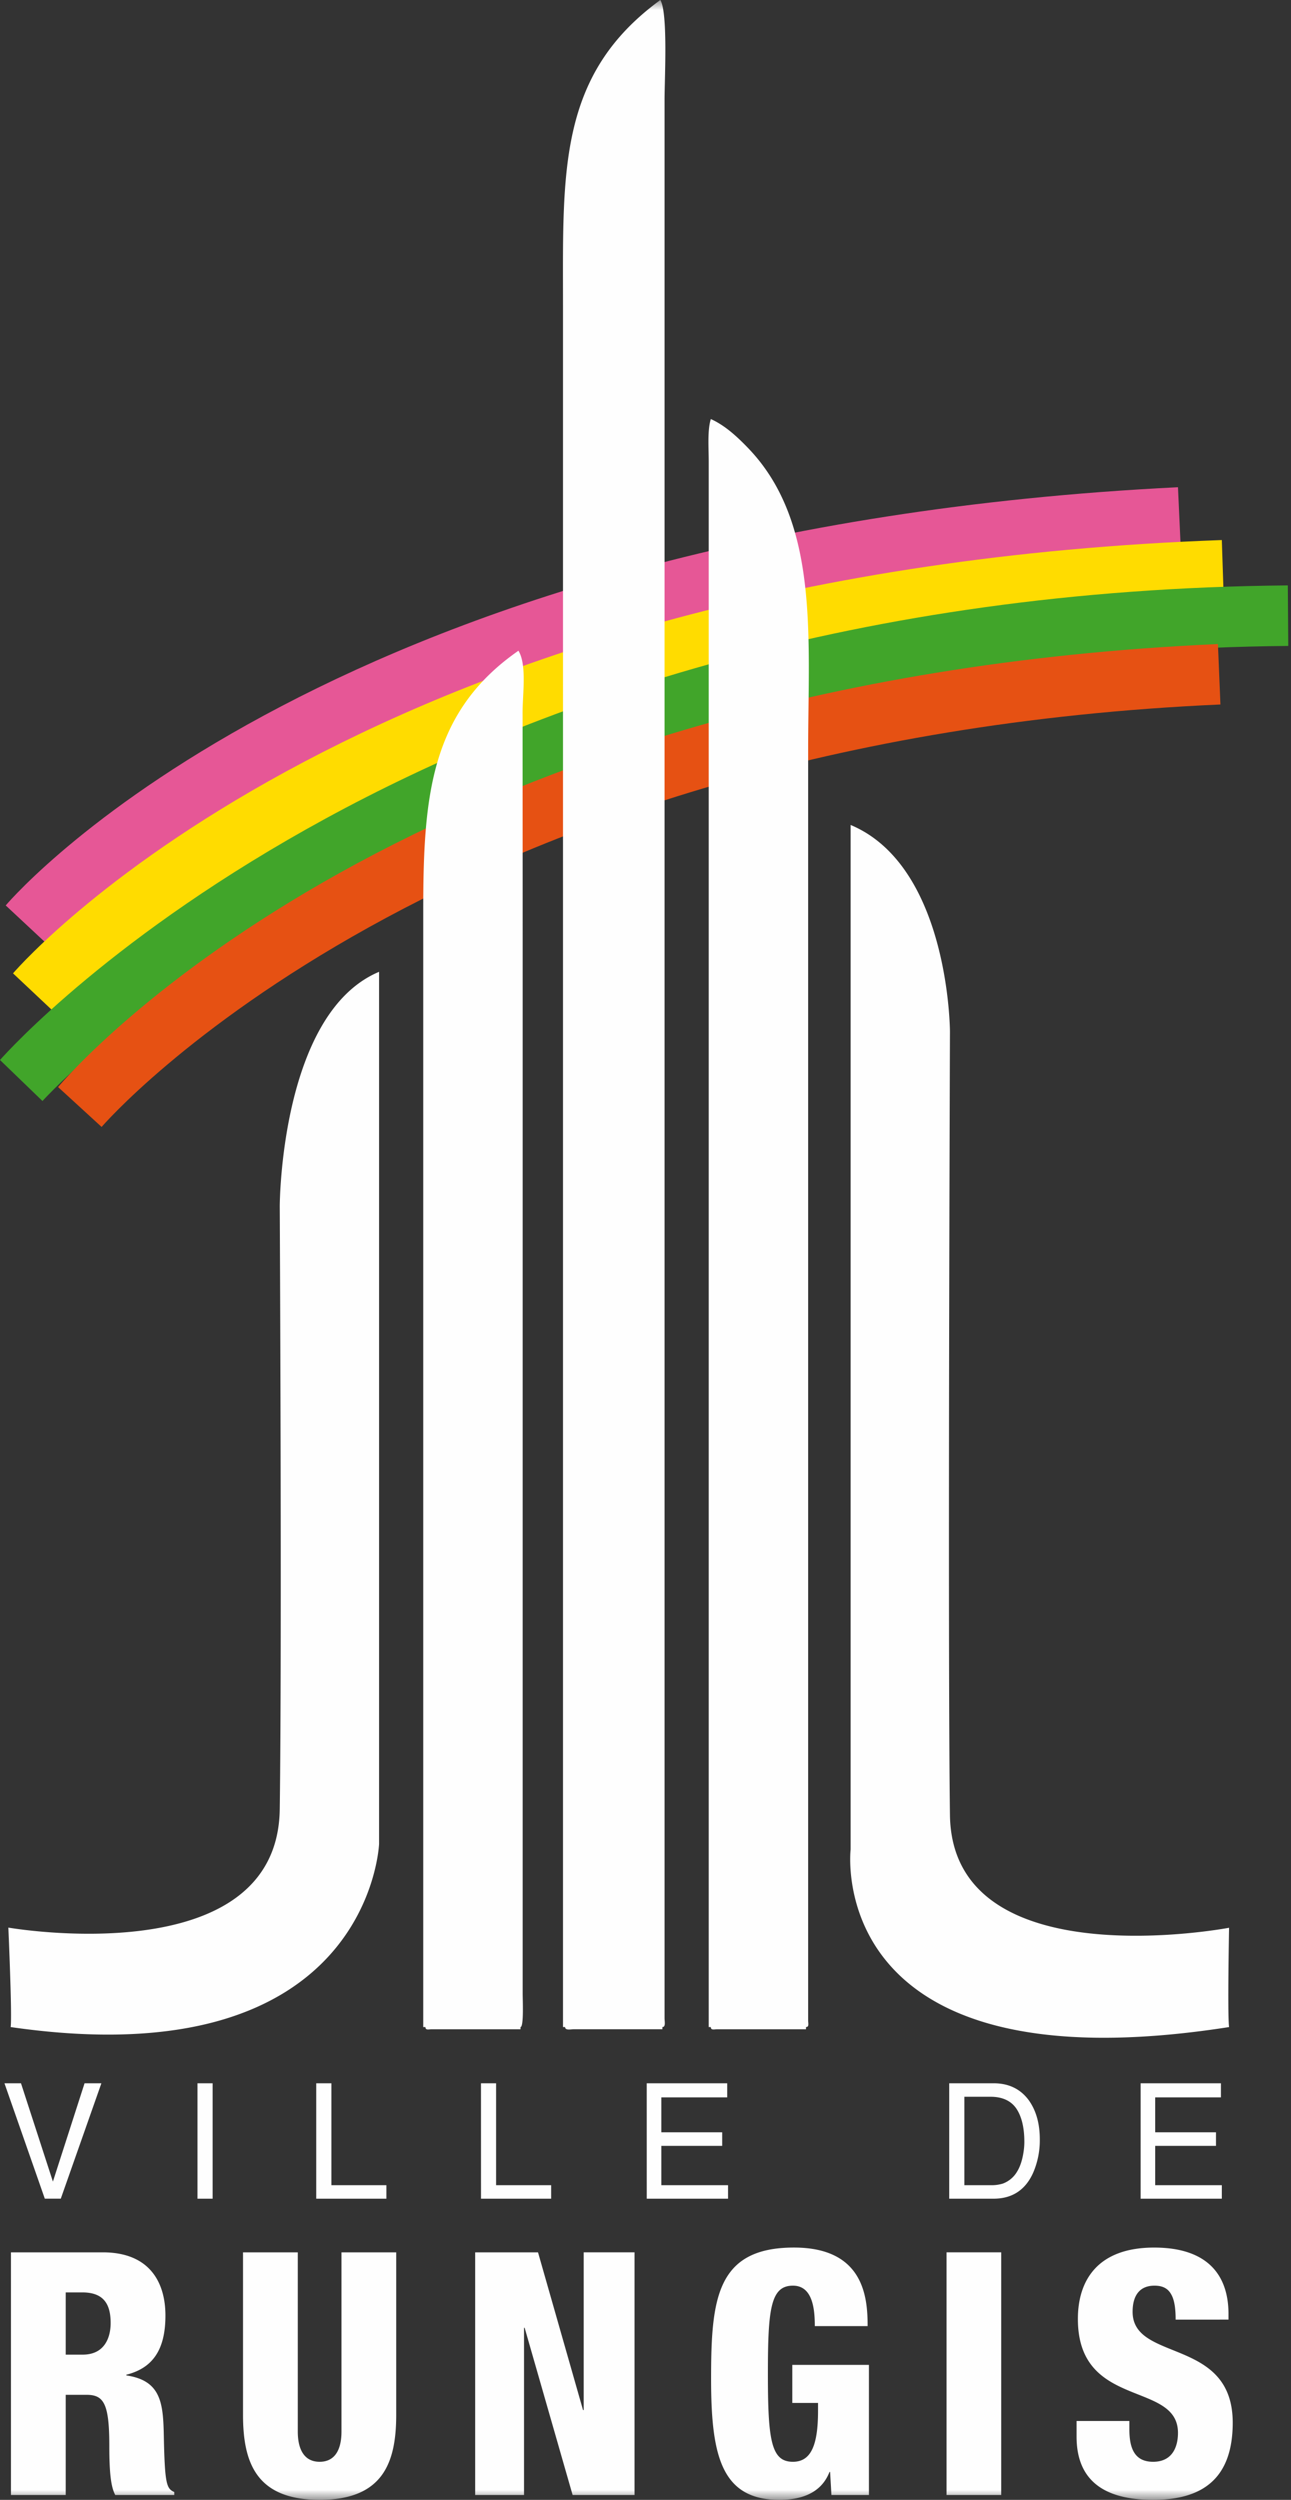 <svg width="62" height="120" xmlns="http://www.w3.org/2000/svg" xmlns:xlink="http://www.w3.org/1999/xlink"><rect width="100%" height="100%" fill="#333333" stroke="none"/><defs><path id="a" d="M0 120h61.869V0H0z"/></defs><g fill="none" fill-rule="evenodd"><path d="m.274 43.463 2.073 1.935c.15-.17 15.248-17.171 54.357-19.11l-.132-2.9C16.177 25.392.904 42.729.274 43.464" fill="#E65796"/><path d="m.625 46.723 2.066 1.944c.16-.18 16.534-18.43 56.082-19.84l-.095-2.903C17.846 27.381 1.312 45.932.625 46.724" fill="#FFDC00"/><path d="m0 50.883 2.04 1.969c.194-.214 19.578-21.493 59.829-21.845l-.022-2.906C20.31 28.467.81 49.968 0 50.883" fill="#41A52A"/><path d="m2.789 52.182 2.091 1.915c.157-.186 16.157-18.61 53.731-20.28l-.12-2.901C19.637 32.646 3.459 51.384 2.79 52.182" fill="#E65113"/><path fill="#FEFEFE" d="m1.008 100.003 1.533 4.72 1.52-4.72h.808l-1.95 5.54h-.767l-1.938-5.54z"/><mask id="b" fill="#fff"><use xlink:href="#a"/></mask><path fill="#FEFEFE" mask="url(#b)" d="M9.484 105.544h.727v-5.54h-.727zm5.703-5.541h.728v4.893h2.642v.648h-3.37zm7.912 0h.726v4.893h2.644v.648H23.1zm7.96 0h3.865v.677H31.76v1.677h2.923v.651H31.76v1.888h3.204v.648H31.06zm14.527 5.541h2.127c.9 0 1.54-.422 1.91-1.259a3.92 3.92 0 0 0 .313-1.595c0-.763-.18-1.388-.534-1.879-.4-.538-.962-.808-1.684-.808h-2.132v5.54Zm.727-.648v-4.246h1.251c.575 0 .986.192 1.246.568.254.378.384.912.384 1.598 0 .179-.017.371-.054.579-.06.346-.16.635-.3.858a1.33 1.33 0 0 1-.677.565 1.855 1.855 0 0 1-.588.078h-1.262Zm8.465-4.893h3.857v.677h-3.157v1.677h2.919v.651h-2.919v1.888h3.2v.648h-3.9zM31.712 0c.373.614.203 3.805.203 4.769V96.88c0 .156.065.424-.104.424v.106h-4.267c-.126 0-.405.067-.405-.106h-.101V14.718c0-6.47-.257-11.121 4.674-14.718m2.425 20.116c.679.302 1.271.851 1.803 1.405 3.42 3.567 2.871 9.073 2.871 14.48v60.984c0 .147.056.32-.104.32v.106h-4.263c-.143 0-.307.058-.307-.106h-.101V22.13c0-.63-.067-1.472.101-2.014m-9.24 11.12c.424.685.185 2.175.2 3.072 0 3.528.004 7.058.004 10.586v50.82c0 .264.06 1.591-.104 1.591v.106h-4.265c-.14 0-.3.058-.3-.106h-.106V43.73c0-5.473.326-9.542 4.571-12.493m34.129 61.301s-13.301 2.532-13.405-5.413c-.108-7.938 0-37.607 0-37.607s-.02-7.925-4.77-9.918v49.181s-1.365 11.579 18.175 8.524c-.08-.586 0-4.767 0-4.767m-40.821-4.04V46.65c-4.752 1.995-4.77 11.248-4.77 11.248s.109 21.01 0 28.946C13.333 94.784.399 92.53.399 92.53s.19 4.194.113 4.775c17.29 2.503 17.694-8.807 17.694-8.807m-17.68 31.27h2.63v-4.81h1c.83 0 1.094.424 1.094 2.448 0 1.323.08 1.976.285 2.362h2.834v-.144c-.376-.163-.454-.391-.502-2.692-.03-1.567-.126-2.66-1.8-2.905v-.033c1.22-.309 1.878-1.141 1.878-2.84 0-1.6-.766-3.035-3.007-3.035H.526v11.65Zm2.63-9.726h.797c1.049 0 1.361.589 1.361 1.47 0 .686-.28 1.518-1.345 1.518h-.813v-2.988Zm15.872 5.878c0 2.285-.627 4.08-3.677 4.08-3.052 0-3.68-1.795-3.68-4.08v-7.801h2.63v8.601c0 .913.345 1.453 1.05 1.453.705 0 1.049-.54 1.049-1.453v-8.601h2.628v7.801Zm3.792-7.801h3.018L28 115.69h.032v-7.572h2.441v11.65H27.5l-2.304-8.027h-.03v8.026H22.82zm16.311 3.541c0-.753-.078-1.942-1.05-1.942-1.081 0-1.203 1.142-1.203 4.242 0 3.186.156 4.213 1.202 4.213.895 0 1.206-.847 1.206-2.45v-.375H38.05v-1.827h3.68v6.247h-1.801l-.063-1.106h-.03c-.407 1.044-1.395 1.338-2.409 1.338-2.806 0-3.277-2.17-3.277-5.811 0-3.818.25-6.3 3.98-6.3 3.394 0 3.537 2.45 3.537 3.77H39.13Zm6.326 8.108h2.626v-11.65h-2.626zm8.781-3.553v.406c0 .88.233 1.552 1.141 1.552.925 0 1.193-.718 1.193-1.388 0-2.514-4.807-1.109-4.807-5.47 0-1.856.955-3.425 3.662-3.425 2.633 0 3.571 1.387 3.571 3.184v.274H56.46c0-.553-.063-.961-.22-1.223-.156-.277-.407-.407-.798-.407-.655 0-1.049.407-1.049 1.256 0 2.432 4.808 1.208 4.808 5.322 0 2.647-1.41 3.704-3.822 3.704-1.907 0-3.677-.601-3.677-3.035v-.75h2.536Z"/></g></svg>